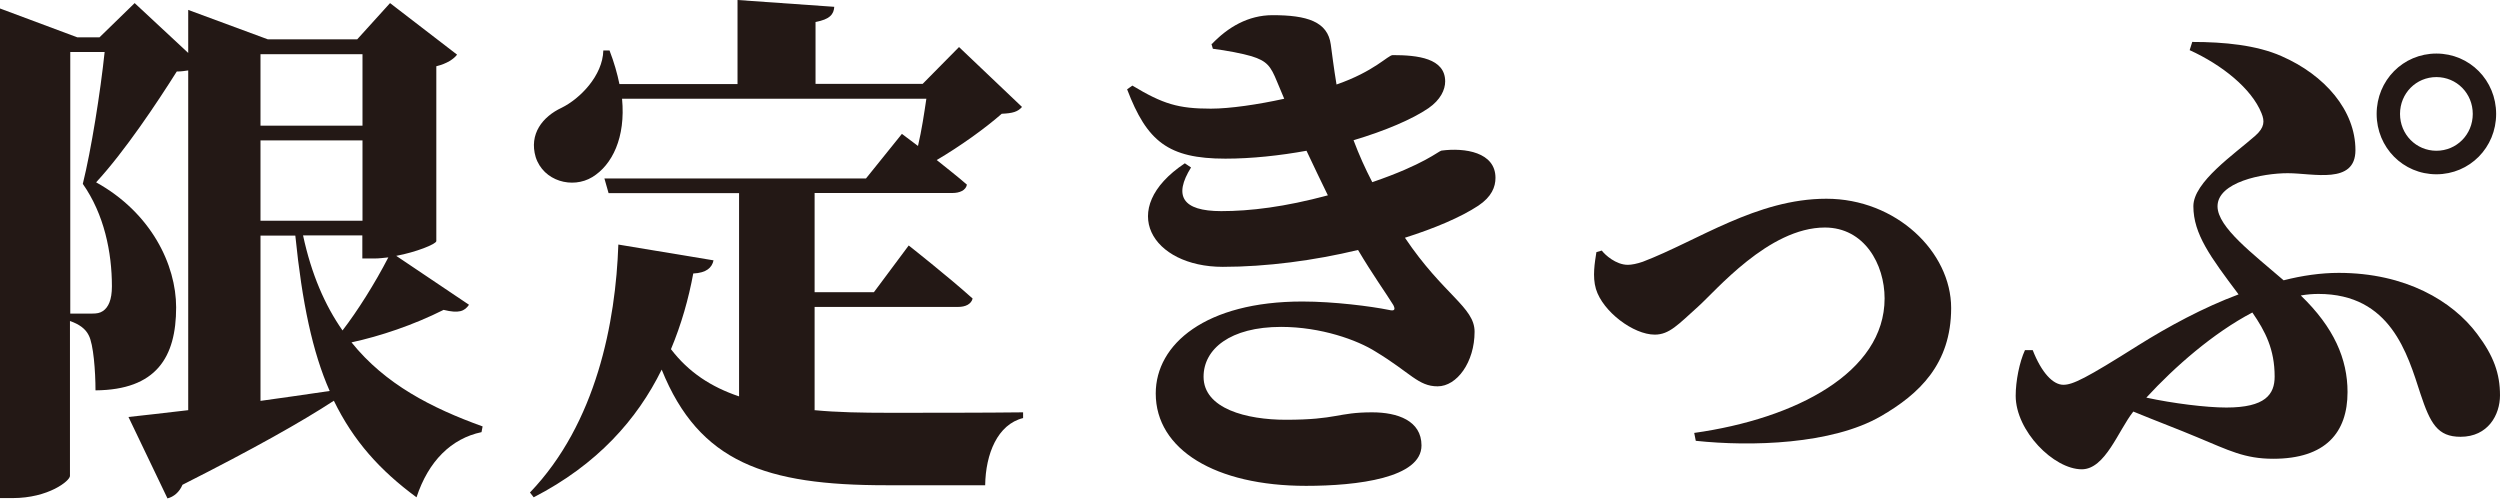 <?xml version="1.0" encoding="UTF-8"?><svg id="_レイヤー_2" xmlns="http://www.w3.org/2000/svg" viewBox="0 0 161.52 32.21"><defs><style>.cls-1{fill:#231815;stroke-width:0px;}</style></defs><g id="_レイヤー_1-2"><path class="cls-1" d="m30.31,19.68c-.3.44-.67.58-1.65.34-1.95.98-4.1,1.7-5.95,2.1,2.18,2.71,5.17,4.24,8.47,5.43l-.07.37c-1.95.41-3.43,1.87-4.2,4.21-2.35-1.73-4.07-3.63-5.34-6.24-2.08,1.36-5.21,3.12-9.78,5.43-.2.48-.57.78-.97.88l-2.52-5.26c.87-.1,2.22-.24,3.86-.44V4.55c-.2.03-.44.07-.74.07-1.24,1.97-3.36,5.16-5.21,7.16,3.56,1.97,5.17,5.33,5.17,8.08,0,3.22-1.28,5.33-5.21,5.36,0-1.22-.13-2.99-.44-3.56-.2-.41-.6-.71-1.21-.92v10.01c0,.31-1.38,1.43-3.7,1.43h-.84V.54l5.01,1.87h1.44L8.7.2l3.46,3.22V.64l5.14,1.9h5.78L25.2.2l4.33,3.33c-.2.27-.64.58-1.34.75v11.3c-.03.2-1.31.71-2.59.95l4.7,3.16Zm-24.36.58c.3,0,.5-.03.71-.17.34-.24.57-.71.57-1.59,0-2.21-.5-4.65-1.88-6.62.54-2.17,1.14-5.94,1.41-8.52h-2.22v16.9h1.41ZM16.83,3.5v4.62h6.59V3.5h-6.59Zm6.59,5.57h-6.59v5.19h6.59v-5.19Zm-6.59,16.83c1.44-.2,2.92-.41,4.47-.64-1.11-2.51-1.78-5.7-2.22-10.04h-2.25v10.69Zm2.75-10.69c.54,2.51,1.41,4.51,2.55,6.14.97-1.26,2.08-3.02,2.96-4.72-.3.03-.6.07-.87.07h-.81v-1.49h-3.83Z"/><path class="cls-1" d="m52.62,26.5c1.44.14,3.06.17,4.84.17,1.88,0,6.45,0,8.64-.03v.37c-1.65.41-2.42,2.31-2.45,4.34h-6.42c-7.73,0-12.06-1.46-14.48-7.47-1.58,3.22-4.17,6.14-8.27,8.25l-.24-.31c4.3-4.48,5.54-11.03,5.71-16.02l6.15,1.02c-.1.48-.47.81-1.31.85-.3,1.63-.77,3.29-1.44,4.89,1.14,1.49,2.59,2.44,4.4,3.05v-13.13h-8.43l-.27-.95h16.9l2.32-2.88,1.04.78c.24-1.02.4-2.1.54-3.05h-19.66c.24,2.51-.64,4.28-1.92,5.06-1.28.78-3.16.27-3.66-1.29-.44-1.49.44-2.61,1.68-3.19,1.18-.58,2.65-2.07,2.69-3.7h.4c.3.78.5,1.49.64,2.17h7.63V0l6.25.44c-.03.47-.27.81-1.21.98v4h6.92l2.35-2.38,4.07,3.87c-.27.31-.6.41-1.31.44-1.08.95-2.69,2.1-4.2,2.99.67.54,1.38,1.09,1.95,1.59-.07.37-.47.54-.94.54h-8.9v6.41h3.83l2.25-3.02s2.59,2.04,4.13,3.43c-.1.37-.47.54-.94.54h-9.27v6.65Z"/><path class="cls-1" d="m78.29,2.85c1.04-1.09,2.35-1.87,3.93-1.87,2.22,0,3.56.41,3.76,1.9.07.51.2,1.56.37,2.58,2.45-.85,3.33-1.9,3.63-1.9,1.61,0,3.39.2,3.39,1.7,0,.54-.3,1.19-1.08,1.73-1.04.71-2.79,1.46-4.84,2.07.37.98.74,1.8,1.21,2.71,3.36-1.15,4.27-2,4.47-2.04,1.51-.2,3.49.1,3.49,1.76,0,.58-.24,1.22-1.11,1.8-1.14.75-2.82,1.46-4.74,2.07,2.49,3.7,4.5,4.48,4.5,6.07,0,1.97-1.14,3.53-2.39,3.53s-1.75-.88-4-2.24c-1.18-.75-3.53-1.6-6.11-1.6-3.29,0-5.01,1.43-5.01,3.22,0,2.07,2.79,2.78,5.31,2.78,3.33,0,3.33-.48,5.58-.48,1.65,0,3.19.54,3.19,2.14,0,2.1-4.13,2.61-7.46,2.61-5.85,0-9.71-2.34-9.71-5.97,0-3.19,3.23-5.94,9.47-5.94,2.05,0,4.44.31,5.58.54.4.1.44-.03.3-.31-.5-.81-1.34-1.97-2.28-3.56-2.82.68-5.91,1.09-8.74,1.09-4.57,0-6.89-3.73-2.45-6.69l.4.27c-1.14,1.83-.57,2.82,1.95,2.82,1.88,0,4.1-.27,6.89-1.02-.44-.88-.91-1.9-1.38-2.88-1.71.31-3.53.51-5.24.51-3.7,0-5.07-1.12-6.35-4.48l.34-.24c1.98,1.19,2.96,1.49,5.07,1.49,1.24,0,3.06-.27,4.74-.64l-.47-1.12c-.4-.98-.64-1.32-1.65-1.63-.57-.17-1.61-.37-2.49-.48l-.1-.34Z"/><path class="cls-1" d="m103.49,16.19c.2.27.91.92,1.68.92.24,0,.6-.07.97-.2,3.56-1.36,7.36-4.07,11.86-4.07s8.06,3.43,8.06,7.06-2.08,5.57-4.54,6.99c-3.16,1.83-8.4,1.97-11.96,1.59l-.1-.51c6.55-.92,12.3-3.9,12.3-8.69,0-2.21-1.31-4.58-3.86-4.58-3.63,0-7.06,4.11-8.2,5.12-1.28,1.15-1.85,1.8-2.79,1.8-1.38,0-3.36-1.49-3.8-2.95-.24-.81-.07-1.73.03-2.38l.34-.1Z"/><path class="cls-1" d="m141.66,2.71c2.02,0,4.13.2,5.75.92,2.79,1.22,4.77,3.5,4.77,6.07,0,2.24-2.72,1.49-4.37,1.49s-4.54.58-4.54,2.14c0,1.36,2.32,3.09,4.27,4.78,1.21-.31,2.42-.48,3.56-.48,4.33,0,7.36,1.83,8.94,3.94,1.08,1.43,1.48,2.58,1.48,3.97,0,1.26-.77,2.68-2.55,2.68-1.48,0-1.95-.85-2.59-2.78-.84-2.58-1.92-6.45-6.59-6.45-.37,0-.74.03-1.14.1,2.15,2.07,3.02,4.11,3.02,6.24,0,2.61-1.41,4.31-4.8,4.31-1.85,0-2.86-.54-4.91-1.39-1.21-.51-2.65-1.05-4.13-1.66-.97,1.22-1.81,3.73-3.33,3.73-1.81,0-4.27-2.48-4.27-4.75,0-.95.24-2.17.6-2.95h.5c.57,1.46,1.31,2.24,1.98,2.24.61,0,1.45-.41,4.84-2.55,1.95-1.22,4.2-2.44,6.48-3.29-1.81-2.41-2.92-3.9-2.92-5.7,0-1.56,2.65-3.36,4-4.55.61-.54.61-.95.4-1.46-.64-1.59-2.55-3.12-4.64-4.07l.17-.54Zm3.86,17.48c-2.52,1.32-5.01,3.5-6.85,5.5,1.71.37,3.86.64,5.17.64,2.52,0,3.12-.85,3.12-2,0-1.76-.6-2.92-1.44-4.14Zm8.03-12.83c0-2.17,1.71-3.9,3.86-3.9s3.86,1.73,3.86,3.9-1.71,3.9-3.86,3.9-3.86-1.73-3.86-3.9Zm1.51,0c0,1.32,1.04,2.38,2.35,2.38s2.35-1.05,2.35-2.38-1.04-2.38-2.35-2.38-2.35,1.05-2.35,2.38Z"/></g></svg>